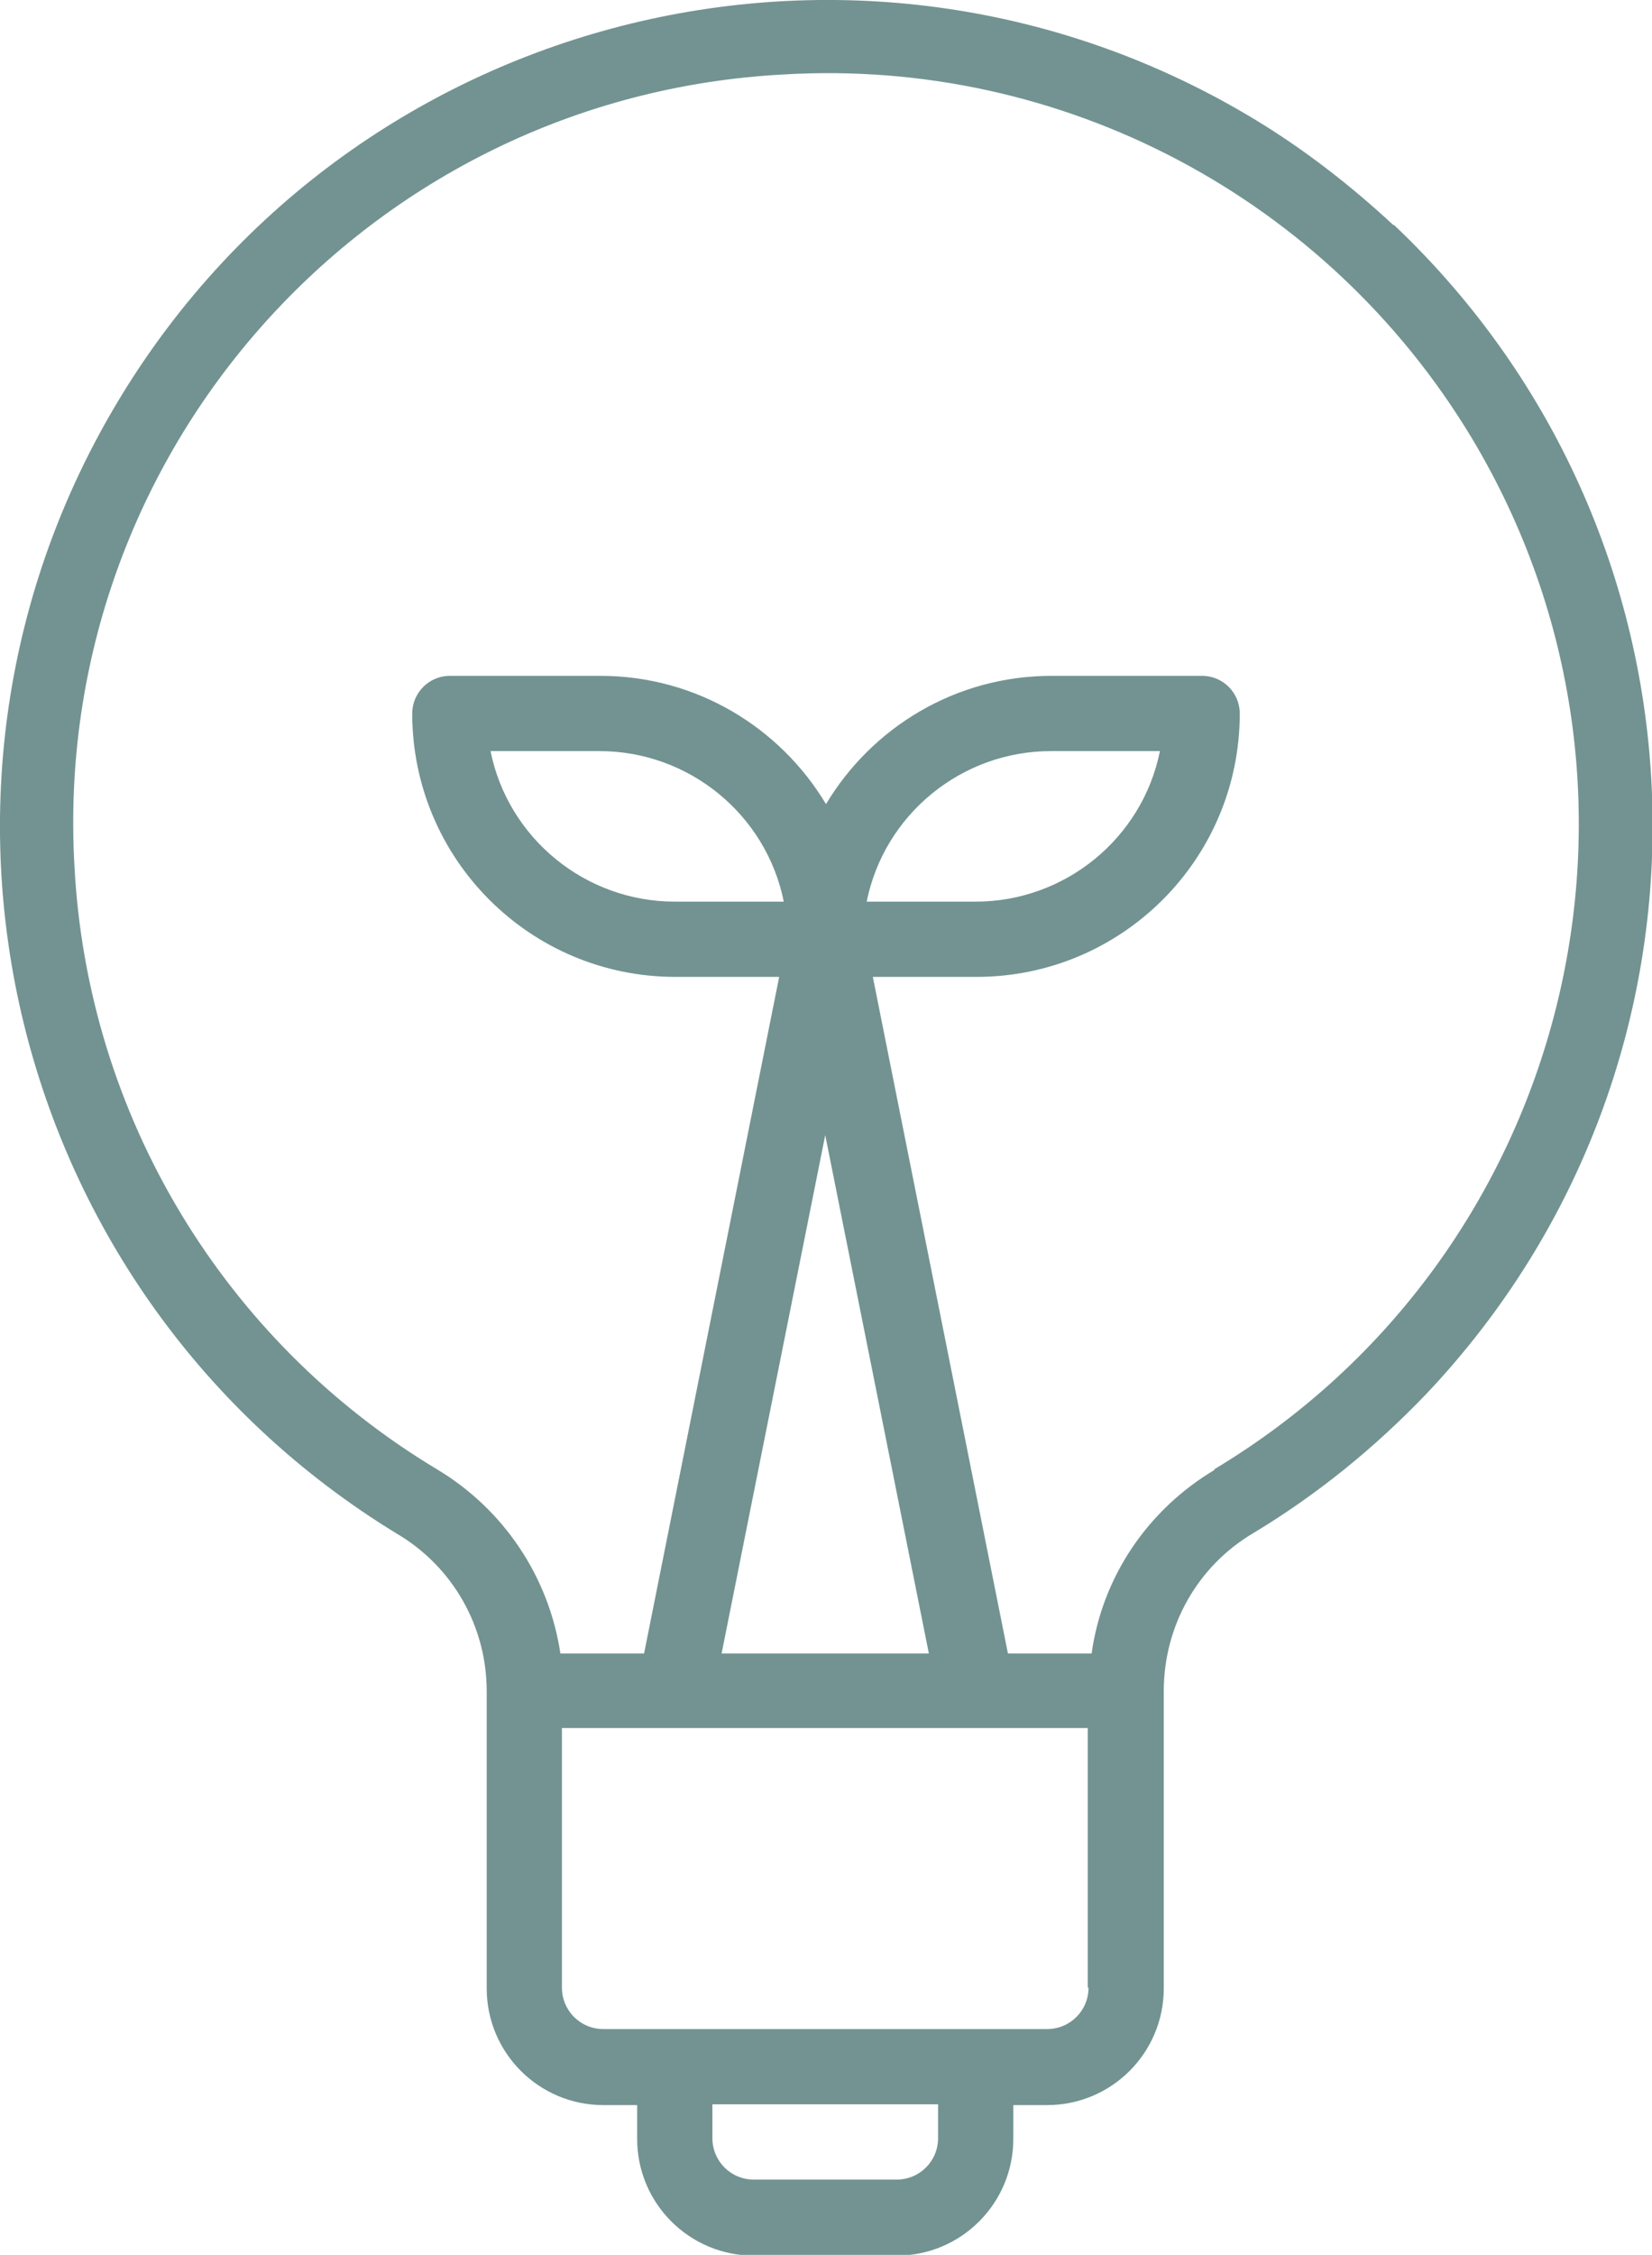 <?xml version="1.0" encoding="UTF-8"?><svg id="Layer_2" xmlns="http://www.w3.org/2000/svg" viewBox="0 0 21.52 29.36"><defs><style>.cls-1{fill:#729391;}</style></defs><g id="Layer_1-2"><path class="cls-1" d="M10.21,11.74h-1.42c-1.16,0-2.17-.82-2.4-1.96h1.42c1.16,0,2.17.82,2.4,1.96M11.29,11.74c.23-1.14,1.24-1.96,2.4-1.96h1.42c-.23,1.14-1.24,1.96-2.4,1.96h-1.42ZM15.82,19.14c-.87.52-1.46,1.39-1.6,2.39h-1.09l-1.76-8.81h1.35c1.89,0,3.43-1.53,3.43-3.43,0-.27-.22-.49-.49-.49h-1.96c-1.25,0-2.34.67-2.94,1.67-.6-1-1.69-1.67-2.94-1.67h-1.96c-.27,0-.49.22-.49.49,0,1.89,1.53,3.43,3.43,3.43h1.35l-1.76,8.81h-1.09c-.15-1-.74-1.88-1.61-2.4-2.78-1.67-4.55-4.61-4.72-7.85C.66,5.88,4.8,1.26,10.2.97c3.64-.22,7.09,1.61,8.97,4.73,2.78,4.63,1.28,10.65-3.35,13.43M9.4,21.53l1.35-6.75,1.35,6.75h-2.7ZM14.18,25.88c0,.3-.24.54-.54.54h-5.78c-.3,0-.54-.24-.54-.54v-3.38h6.85v3.38ZM12.22,27.84c0,.3-.24.54-.54.54h-1.86c-.3,0-.54-.24-.54-.54v-.44h2.94v.44ZM18.15,2.93c-.55-.51-1.14-.97-1.78-1.36C11.29-1.52,4.66.09,1.57,5.17-1.52,10.25.09,16.87,5.17,19.97c.73.43,1.17,1.21,1.17,2.05v3.87c0,.84.68,1.52,1.52,1.52h.44v.44c0,.84.68,1.52,1.52,1.52h1.86c.84,0,1.52-.68,1.52-1.52v-.44h.44c.84,0,1.52-.68,1.52-1.52v-3.87c0-.85.44-1.63,1.17-2.06.83-.5,1.58-1.11,2.25-1.81,4.09-4.32,3.9-11.13-.42-15.22"/></g></svg>